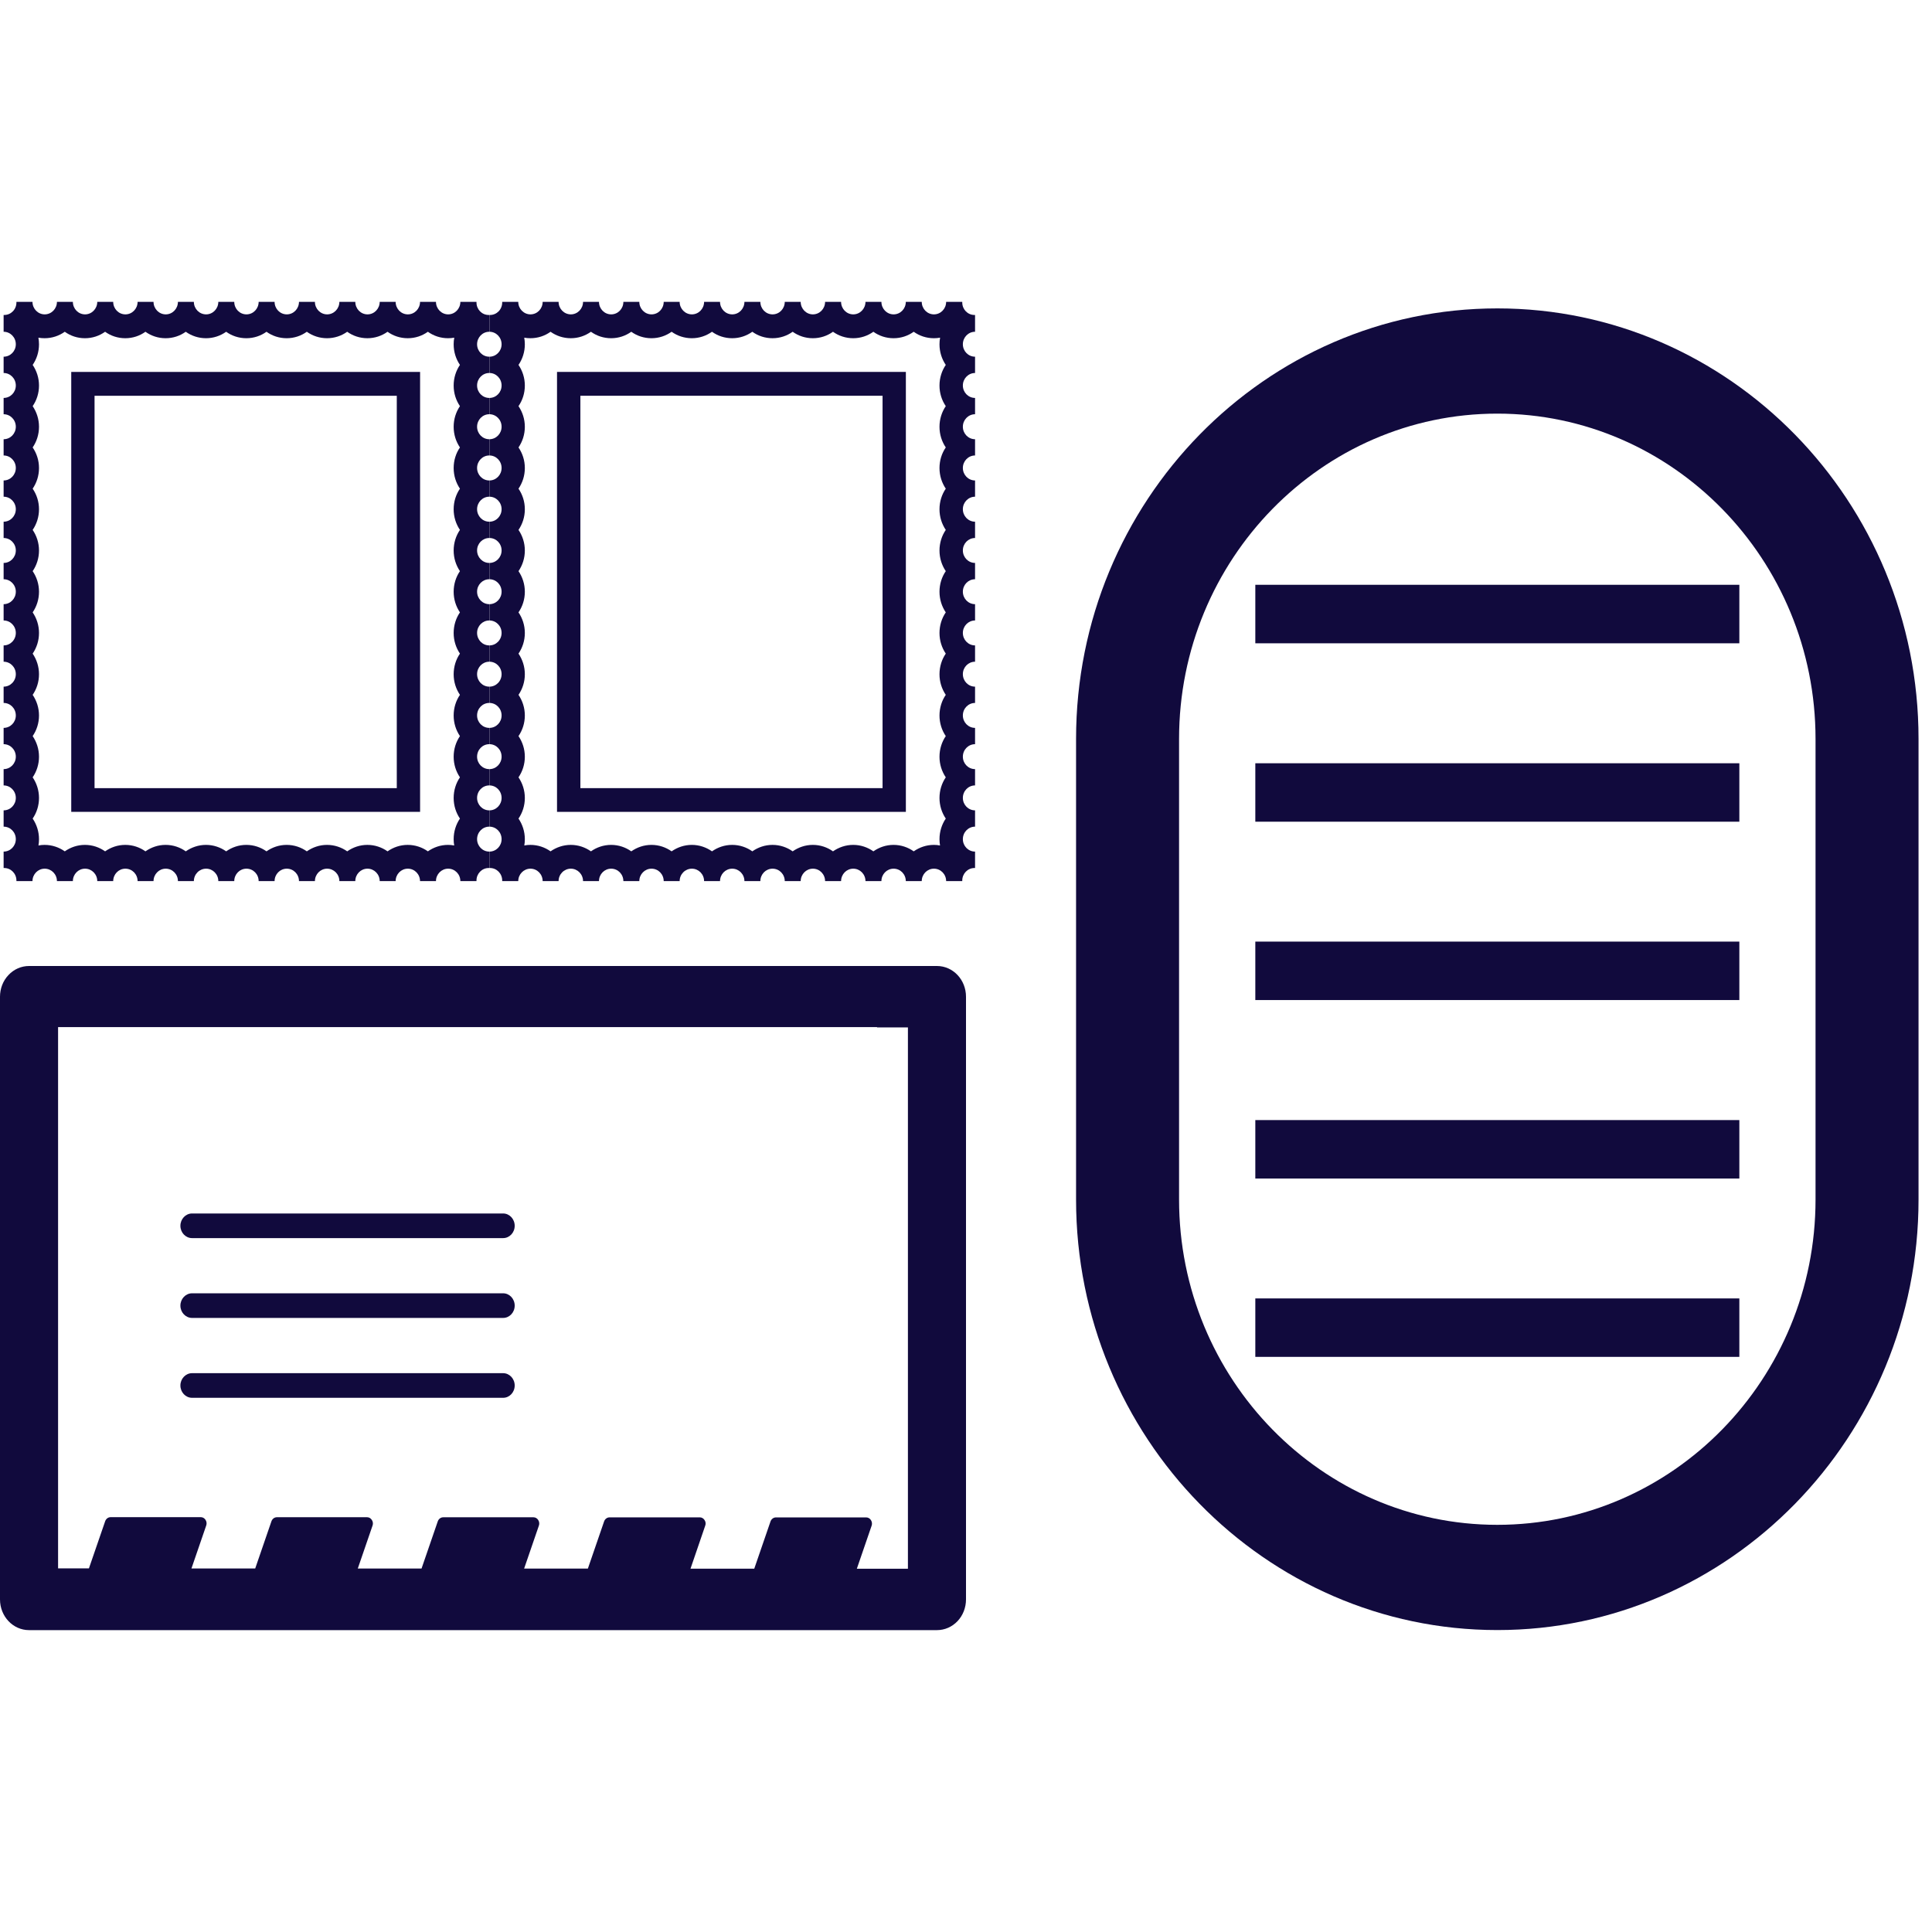 <svg width="32" height="32" viewBox="0 0 32 32" fill="none" xmlns="http://www.w3.org/2000/svg">
<rect width="32" height="32" fill="white"/>
<path d="M8.104 5.217V5.495C7.992 5.495 7.902 5.588 7.902 5.702C7.902 5.816 7.992 5.908 8.104 5.908V6.178C7.992 6.178 7.902 6.271 7.902 6.385C7.902 6.499 7.992 6.591 8.104 6.591V6.861C7.992 6.861 7.902 6.954 7.902 7.068C7.902 7.182 7.992 7.275 8.104 7.275V7.544C7.992 7.544 7.902 7.637 7.902 7.751C7.902 7.865 7.992 7.958 8.104 7.958V8.227C7.992 8.227 7.902 8.32 7.902 8.434C7.902 8.548 7.992 8.641 8.104 8.641V8.911C7.992 8.911 7.902 9.003 7.902 9.117C7.902 9.231 7.992 9.324 8.104 9.324V9.594C7.992 9.594 7.902 9.686 7.902 9.8C7.902 9.914 7.992 10.007 8.104 10.007V10.277C7.992 10.277 7.902 10.369 7.902 10.483C7.902 10.598 7.992 10.69 8.104 10.69V10.96C7.992 10.96 7.902 11.052 7.902 11.166C7.902 11.281 7.992 11.373 8.104 11.373V11.643C7.992 11.643 7.902 11.735 7.902 11.85C7.902 11.964 7.992 12.056 8.104 12.056V12.326C7.992 12.326 7.902 12.418 7.902 12.533C7.902 12.647 7.992 12.739 8.104 12.739V13.009C7.992 13.009 7.902 13.101 7.902 13.216C7.902 13.33 7.992 13.422 8.104 13.422V13.692C7.992 13.692 7.902 13.784 7.902 13.899C7.902 14.013 7.992 14.105 8.104 14.105V14.377C8.104 14.377 8.097 14.377 8.094 14.377C7.982 14.377 7.892 14.47 7.892 14.584C7.892 14.587 7.892 14.591 7.892 14.594H7.625C7.625 14.48 7.535 14.388 7.423 14.388C7.312 14.388 7.221 14.48 7.221 14.594H6.957C6.957 14.48 6.867 14.388 6.755 14.388C6.643 14.388 6.553 14.48 6.553 14.594H6.289C6.289 14.48 6.198 14.388 6.087 14.388C5.975 14.388 5.885 14.48 5.885 14.594H5.621C5.621 14.48 5.53 14.388 5.418 14.388C5.307 14.388 5.216 14.48 5.216 14.594H4.952C4.952 14.48 4.862 14.388 4.75 14.388C4.638 14.388 4.548 14.48 4.548 14.594H4.284C4.284 14.48 4.194 14.388 4.082 14.388C3.97 14.388 3.88 14.48 3.88 14.594H3.616C3.616 14.48 3.525 14.388 3.414 14.388C3.302 14.388 3.211 14.48 3.211 14.594H2.947C2.947 14.48 2.857 14.388 2.745 14.388C2.634 14.388 2.543 14.48 2.543 14.594H2.279C2.279 14.48 2.189 14.388 2.077 14.388C1.965 14.388 1.875 14.48 1.875 14.594H1.611C1.611 14.48 1.52 14.388 1.409 14.388C1.297 14.388 1.207 14.48 1.207 14.594H0.943C0.943 14.48 0.852 14.388 0.74 14.388C0.629 14.388 0.538 14.48 0.538 14.594H0.272C0.272 14.594 0.272 14.587 0.272 14.584C0.272 14.47 0.182 14.377 0.07 14.377C0.067 14.377 0.063 14.377 0.06 14.377V14.105C0.172 14.105 0.262 14.013 0.262 13.899C0.262 13.784 0.172 13.692 0.06 13.692V13.422C0.172 13.422 0.262 13.33 0.262 13.216C0.262 13.101 0.172 13.009 0.06 13.009V12.739C0.172 12.739 0.262 12.647 0.262 12.533C0.262 12.418 0.172 12.326 0.06 12.326V12.056C0.172 12.056 0.262 11.964 0.262 11.85C0.262 11.735 0.172 11.643 0.06 11.643V11.373C0.172 11.373 0.262 11.281 0.262 11.166C0.262 11.052 0.172 10.96 0.06 10.96V10.69C0.172 10.69 0.262 10.598 0.262 10.483C0.262 10.369 0.172 10.277 0.06 10.277V10.007C0.172 10.007 0.262 9.914 0.262 9.8C0.262 9.686 0.172 9.594 0.06 9.594V9.324C0.172 9.324 0.262 9.231 0.262 9.117C0.262 9.003 0.172 8.911 0.06 8.911V8.641C0.172 8.641 0.262 8.548 0.262 8.434C0.262 8.32 0.172 8.227 0.06 8.227V7.958C0.172 7.958 0.262 7.865 0.262 7.751C0.262 7.637 0.172 7.544 0.06 7.544V7.275C0.172 7.275 0.262 7.182 0.262 7.068C0.262 6.954 0.172 6.861 0.06 6.861V6.591C0.172 6.591 0.262 6.499 0.262 6.385C0.262 6.271 0.172 6.178 0.06 6.178V5.908C0.172 5.908 0.262 5.816 0.262 5.702C0.262 5.588 0.172 5.495 0.06 5.495V5.217C0.06 5.217 0.067 5.217 0.07 5.217C0.182 5.217 0.272 5.125 0.272 5.01C0.272 5.007 0.272 5.003 0.272 5H0.538C0.538 5.114 0.629 5.207 0.74 5.207C0.852 5.207 0.943 5.114 0.943 5H1.207C1.207 5.114 1.297 5.207 1.409 5.207C1.52 5.207 1.611 5.114 1.611 5H1.875C1.875 5.114 1.965 5.207 2.077 5.207C2.189 5.207 2.279 5.114 2.279 5H2.543C2.543 5.114 2.634 5.207 2.745 5.207C2.857 5.207 2.947 5.114 2.947 5H3.211C3.211 5.114 3.302 5.207 3.414 5.207C3.525 5.207 3.616 5.114 3.616 5H3.88C3.88 5.114 3.97 5.207 4.082 5.207C4.194 5.207 4.284 5.114 4.284 5H4.548C4.548 5.114 4.638 5.207 4.75 5.207C4.862 5.207 4.952 5.114 4.952 5H5.216C5.216 5.114 5.307 5.207 5.418 5.207C5.53 5.207 5.621 5.114 5.621 5H5.885C5.885 5.114 5.975 5.207 6.087 5.207C6.198 5.207 6.289 5.114 6.289 5H6.553C6.553 5.114 6.643 5.207 6.755 5.207C6.867 5.207 6.957 5.114 6.957 5H7.221C7.221 5.114 7.312 5.207 7.423 5.207C7.535 5.207 7.625 5.114 7.625 5H7.892C7.892 5 7.892 5.007 7.892 5.01C7.892 5.125 7.982 5.217 8.094 5.217C8.097 5.217 8.101 5.217 8.104 5.217ZM1.407 13.994C1.531 13.994 1.646 14.034 1.741 14.101C1.836 14.034 1.951 13.994 2.075 13.994C2.199 13.994 2.315 14.034 2.409 14.101C2.505 14.034 2.619 13.994 2.743 13.994C2.867 13.994 2.983 14.034 3.077 14.101C3.173 14.034 3.288 13.994 3.412 13.994C3.535 13.994 3.651 14.034 3.746 14.101C3.841 14.034 3.956 13.994 4.08 13.994C4.204 13.994 4.32 14.034 4.414 14.101C4.509 14.034 4.624 13.994 4.748 13.994C4.872 13.994 4.988 14.034 5.082 14.101C5.178 14.034 5.293 13.994 5.416 13.994C5.54 13.994 5.656 14.034 5.751 14.101C5.846 14.034 5.961 13.994 6.085 13.994C6.209 13.994 6.324 14.034 6.419 14.101C6.514 14.034 6.629 13.994 6.753 13.994C6.877 13.994 6.993 14.034 7.087 14.101C7.183 14.034 7.297 13.994 7.421 13.994C7.456 13.994 7.489 13.997 7.523 14.004C7.517 13.97 7.514 13.935 7.514 13.9C7.514 13.773 7.552 13.655 7.618 13.558C7.552 13.461 7.514 13.343 7.514 13.217C7.514 13.09 7.552 12.972 7.618 12.875C7.552 12.778 7.514 12.66 7.514 12.534C7.514 12.407 7.552 12.289 7.618 12.192C7.552 12.095 7.514 11.977 7.514 11.851C7.514 11.724 7.552 11.605 7.618 11.509C7.552 11.411 7.514 11.294 7.514 11.168C7.514 11.041 7.552 10.922 7.618 10.826C7.552 10.728 7.514 10.611 7.514 10.484C7.514 10.358 7.552 10.239 7.618 10.143C7.552 10.045 7.514 9.928 7.514 9.801C7.514 9.675 7.552 9.556 7.618 9.46C7.552 9.362 7.514 9.245 7.514 9.118C7.514 8.992 7.552 8.873 7.618 8.777C7.552 8.679 7.514 8.562 7.514 8.435C7.514 8.308 7.552 8.19 7.618 8.094C7.552 7.996 7.514 7.879 7.514 7.752C7.514 7.625 7.552 7.507 7.618 7.411C7.552 7.314 7.514 7.196 7.514 7.069C7.514 6.942 7.552 6.824 7.618 6.727C7.552 6.63 7.514 6.513 7.514 6.386C7.514 6.259 7.552 6.141 7.618 6.044C7.552 5.947 7.514 5.829 7.514 5.703C7.514 5.665 7.517 5.629 7.524 5.593C7.49 5.599 7.457 5.602 7.421 5.602C7.297 5.602 7.182 5.563 7.087 5.495C6.992 5.563 6.877 5.602 6.753 5.602C6.629 5.602 6.513 5.563 6.419 5.495C6.323 5.563 6.209 5.602 6.085 5.602C5.961 5.602 5.845 5.563 5.751 5.495C5.655 5.563 5.54 5.602 5.416 5.602C5.293 5.602 5.177 5.563 5.082 5.495C4.987 5.563 4.872 5.602 4.748 5.602C4.624 5.602 4.508 5.563 4.414 5.495C4.319 5.563 4.204 5.602 4.08 5.602C3.956 5.602 3.84 5.563 3.746 5.495C3.65 5.563 3.535 5.602 3.412 5.602C3.288 5.602 3.172 5.563 3.077 5.495C2.982 5.563 2.867 5.602 2.743 5.602C2.619 5.602 2.504 5.563 2.409 5.495C2.314 5.563 2.199 5.602 2.075 5.602C1.951 5.602 1.835 5.563 1.741 5.495C1.645 5.563 1.531 5.602 1.407 5.602C1.283 5.602 1.167 5.563 1.073 5.495C0.977 5.563 0.862 5.602 0.738 5.602C0.704 5.602 0.669 5.599 0.636 5.593C0.642 5.628 0.646 5.664 0.646 5.703C0.646 5.829 0.607 5.948 0.541 6.044C0.607 6.142 0.646 6.259 0.646 6.386C0.646 6.513 0.607 6.631 0.541 6.727C0.607 6.825 0.646 6.942 0.646 7.069C0.646 7.196 0.607 7.314 0.541 7.411C0.607 7.508 0.646 7.625 0.646 7.752C0.646 7.879 0.607 7.997 0.541 8.094C0.607 8.191 0.646 8.308 0.646 8.435C0.646 8.562 0.607 8.68 0.541 8.777C0.607 8.874 0.646 8.992 0.646 9.118C0.646 9.245 0.607 9.363 0.541 9.46C0.607 9.557 0.646 9.675 0.646 9.801C0.646 9.928 0.607 10.046 0.541 10.143C0.607 10.24 0.646 10.358 0.646 10.484C0.646 10.611 0.607 10.729 0.541 10.826C0.607 10.924 0.646 11.041 0.646 11.168C0.646 11.294 0.607 11.412 0.541 11.509C0.607 11.607 0.646 11.724 0.646 11.851C0.646 11.977 0.607 12.095 0.541 12.192C0.607 12.29 0.646 12.407 0.646 12.534C0.646 12.66 0.607 12.778 0.541 12.875C0.607 12.973 0.646 13.09 0.646 13.217C0.646 13.343 0.607 13.462 0.541 13.558C0.607 13.656 0.646 13.773 0.646 13.9C0.646 13.935 0.643 13.969 0.637 14.004C0.669 13.997 0.704 13.994 0.738 13.994C0.862 13.994 0.978 14.034 1.073 14.101C1.168 14.034 1.283 13.994 1.407 13.994Z" fill="#110A3D"/>
<path d="M1.18 13.448V6.16H6.958V13.447H1.18V13.448ZM6.572 13.053V6.555H1.566V13.054H6.571L6.572 13.053Z" fill="#110A3D"/>
<path d="M16.15 5.217V5.495C16.038 5.495 15.948 5.588 15.948 5.702C15.948 5.816 16.038 5.908 16.15 5.908V6.178C16.038 6.178 15.948 6.271 15.948 6.385C15.948 6.499 16.038 6.591 16.15 6.591V6.861C16.038 6.861 15.948 6.954 15.948 7.068C15.948 7.182 16.038 7.275 16.15 7.275V7.544C16.038 7.544 15.948 7.637 15.948 7.751C15.948 7.865 16.038 7.958 16.15 7.958V8.227C16.038 8.227 15.948 8.32 15.948 8.434C15.948 8.548 16.038 8.641 16.15 8.641V8.911C16.038 8.911 15.948 9.003 15.948 9.117C15.948 9.231 16.038 9.324 16.15 9.324V9.594C16.038 9.594 15.948 9.686 15.948 9.8C15.948 9.914 16.038 10.007 16.15 10.007V10.277C16.038 10.277 15.948 10.369 15.948 10.483C15.948 10.598 16.038 10.69 16.15 10.69V10.96C16.038 10.96 15.948 11.052 15.948 11.166C15.948 11.281 16.038 11.373 16.15 11.373V11.643C16.038 11.643 15.948 11.735 15.948 11.85C15.948 11.964 16.038 12.056 16.15 12.056V12.326C16.038 12.326 15.948 12.418 15.948 12.533C15.948 12.647 16.038 12.739 16.15 12.739V13.009C16.038 13.009 15.948 13.101 15.948 13.216C15.948 13.33 16.038 13.422 16.15 13.422V13.692C16.038 13.692 15.948 13.784 15.948 13.899C15.948 14.013 16.038 14.105 16.15 14.105V14.377C16.15 14.377 16.143 14.377 16.14 14.377C16.028 14.377 15.938 14.47 15.938 14.584C15.938 14.587 15.938 14.591 15.938 14.594H15.671C15.671 14.48 15.581 14.388 15.469 14.388C15.357 14.388 15.267 14.48 15.267 14.594H15.003C15.003 14.48 14.913 14.388 14.801 14.388C14.689 14.388 14.599 14.48 14.599 14.594H14.335C14.335 14.48 14.244 14.388 14.133 14.388C14.021 14.388 13.931 14.48 13.931 14.594H13.666C13.666 14.48 13.576 14.388 13.464 14.388C13.353 14.388 13.262 14.48 13.262 14.594H12.998C12.998 14.48 12.908 14.388 12.796 14.388C12.684 14.388 12.594 14.48 12.594 14.594H12.33C12.33 14.48 12.239 14.388 12.128 14.388C12.016 14.388 11.926 14.48 11.926 14.594H11.662C11.662 14.48 11.571 14.388 11.46 14.388C11.348 14.388 11.257 14.48 11.257 14.594H10.993C10.993 14.48 10.903 14.388 10.791 14.388C10.68 14.388 10.589 14.48 10.589 14.594H10.325C10.325 14.48 10.235 14.388 10.123 14.388C10.011 14.388 9.921 14.48 9.921 14.594H9.657C9.657 14.48 9.566 14.388 9.455 14.388C9.343 14.388 9.252 14.48 9.252 14.594H8.988C8.988 14.48 8.898 14.388 8.786 14.388C8.675 14.388 8.584 14.48 8.584 14.594H8.318C8.318 14.594 8.318 14.587 8.318 14.584C8.318 14.47 8.228 14.377 8.116 14.377C8.113 14.377 8.109 14.377 8.106 14.377V14.105C8.218 14.105 8.308 14.013 8.308 13.899C8.308 13.784 8.218 13.692 8.106 13.692V13.422C8.218 13.422 8.308 13.33 8.308 13.216C8.308 13.101 8.218 13.009 8.106 13.009V12.739C8.218 12.739 8.308 12.647 8.308 12.533C8.308 12.418 8.218 12.326 8.106 12.326V12.056C8.218 12.056 8.308 11.964 8.308 11.85C8.308 11.735 8.218 11.643 8.106 11.643V11.373C8.218 11.373 8.308 11.281 8.308 11.166C8.308 11.052 8.218 10.96 8.106 10.96V10.69C8.218 10.69 8.308 10.598 8.308 10.483C8.308 10.369 8.218 10.277 8.106 10.277V10.007C8.218 10.007 8.308 9.914 8.308 9.8C8.308 9.686 8.218 9.594 8.106 9.594V9.324C8.218 9.324 8.308 9.231 8.308 9.117C8.308 9.003 8.218 8.911 8.106 8.911V8.641C8.218 8.641 8.308 8.548 8.308 8.434C8.308 8.32 8.218 8.227 8.106 8.227V7.958C8.218 7.958 8.308 7.865 8.308 7.751C8.308 7.637 8.218 7.544 8.106 7.544V7.275C8.218 7.275 8.308 7.182 8.308 7.068C8.308 6.954 8.218 6.861 8.106 6.861V6.591C8.218 6.591 8.308 6.499 8.308 6.385C8.308 6.271 8.218 6.178 8.106 6.178V5.908C8.218 5.908 8.308 5.816 8.308 5.702C8.308 5.588 8.218 5.495 8.106 5.495V5.217C8.106 5.217 8.113 5.217 8.116 5.217C8.228 5.217 8.318 5.125 8.318 5.01C8.318 5.007 8.318 5.003 8.318 5H8.584C8.584 5.114 8.675 5.207 8.786 5.207C8.898 5.207 8.988 5.114 8.988 5H9.252C9.252 5.114 9.343 5.207 9.455 5.207C9.566 5.207 9.657 5.114 9.657 5H9.921C9.921 5.114 10.011 5.207 10.123 5.207C10.235 5.207 10.325 5.114 10.325 5H10.589C10.589 5.114 10.68 5.207 10.791 5.207C10.903 5.207 10.993 5.114 10.993 5H11.257C11.257 5.114 11.348 5.207 11.46 5.207C11.571 5.207 11.662 5.114 11.662 5H11.926C11.926 5.114 12.016 5.207 12.128 5.207C12.239 5.207 12.33 5.114 12.33 5H12.594C12.594 5.114 12.684 5.207 12.796 5.207C12.908 5.207 12.998 5.114 12.998 5H13.262C13.262 5.114 13.353 5.207 13.464 5.207C13.576 5.207 13.666 5.114 13.666 5H13.931C13.931 5.114 14.021 5.207 14.133 5.207C14.244 5.207 14.335 5.114 14.335 5H14.599C14.599 5.114 14.689 5.207 14.801 5.207C14.913 5.207 15.003 5.114 15.003 5H15.267C15.267 5.114 15.357 5.207 15.469 5.207C15.581 5.207 15.671 5.114 15.671 5H15.938C15.938 5 15.938 5.007 15.938 5.01C15.938 5.125 16.028 5.217 16.14 5.217C16.143 5.217 16.147 5.217 16.15 5.217ZM9.454 13.994C9.578 13.994 9.693 14.034 9.788 14.101C9.883 14.034 9.998 13.994 10.122 13.994C10.246 13.994 10.362 14.034 10.456 14.101C10.552 14.034 10.666 13.994 10.79 13.994C10.914 13.994 11.03 14.034 11.124 14.101C11.22 14.034 11.335 13.994 11.459 13.994C11.582 13.994 11.698 14.034 11.793 14.101C11.888 14.034 12.003 13.994 12.127 13.994C12.251 13.994 12.367 14.034 12.461 14.101C12.556 14.034 12.671 13.994 12.795 13.994C12.919 13.994 13.035 14.034 13.129 14.101C13.225 14.034 13.339 13.994 13.463 13.994C13.587 13.994 13.703 14.034 13.797 14.101C13.893 14.034 14.008 13.994 14.132 13.994C14.256 13.994 14.371 14.034 14.466 14.101C14.561 14.034 14.676 13.994 14.8 13.994C14.924 13.994 15.04 14.034 15.134 14.101C15.23 14.034 15.344 13.994 15.468 13.994C15.503 13.994 15.536 13.997 15.57 14.004C15.564 13.97 15.561 13.935 15.561 13.9C15.561 13.773 15.599 13.655 15.665 13.558C15.599 13.461 15.561 13.343 15.561 13.217C15.561 13.09 15.599 12.972 15.665 12.875C15.599 12.778 15.561 12.66 15.561 12.534C15.561 12.407 15.599 12.289 15.665 12.192C15.599 12.095 15.561 11.977 15.561 11.851C15.561 11.724 15.599 11.605 15.665 11.509C15.599 11.411 15.561 11.294 15.561 11.168C15.561 11.041 15.599 10.922 15.665 10.826C15.599 10.728 15.561 10.611 15.561 10.484C15.561 10.358 15.599 10.239 15.665 10.143C15.599 10.045 15.561 9.928 15.561 9.801C15.561 9.675 15.599 9.556 15.665 9.46C15.599 9.362 15.561 9.245 15.561 9.118C15.561 8.992 15.599 8.873 15.665 8.777C15.599 8.679 15.561 8.562 15.561 8.435C15.561 8.308 15.599 8.19 15.665 8.094C15.599 7.996 15.561 7.879 15.561 7.752C15.561 7.625 15.599 7.507 15.665 7.411C15.599 7.314 15.561 7.196 15.561 7.069C15.561 6.942 15.599 6.824 15.665 6.727C15.599 6.63 15.561 6.513 15.561 6.386C15.561 6.259 15.599 6.141 15.665 6.044C15.599 5.947 15.561 5.829 15.561 5.703C15.561 5.665 15.564 5.629 15.571 5.593C15.537 5.599 15.504 5.602 15.468 5.602C15.344 5.602 15.229 5.563 15.134 5.495C15.039 5.563 14.924 5.602 14.8 5.602C14.676 5.602 14.56 5.563 14.466 5.495C14.37 5.563 14.256 5.602 14.132 5.602C14.008 5.602 13.892 5.563 13.797 5.495C13.702 5.563 13.587 5.602 13.463 5.602C13.339 5.602 13.224 5.563 13.129 5.495C13.034 5.563 12.919 5.602 12.795 5.602C12.671 5.602 12.555 5.563 12.461 5.495C12.365 5.563 12.251 5.602 12.127 5.602C12.003 5.602 11.887 5.563 11.793 5.495C11.697 5.563 11.582 5.602 11.459 5.602C11.335 5.602 11.219 5.563 11.124 5.495C11.029 5.563 10.914 5.602 10.79 5.602C10.666 5.602 10.55 5.563 10.456 5.495C10.361 5.563 10.246 5.602 10.122 5.602C9.998 5.602 9.882 5.563 9.788 5.495C9.692 5.563 9.578 5.602 9.454 5.602C9.33 5.602 9.214 5.563 9.119 5.495C9.025 5.563 8.909 5.602 8.785 5.602C8.751 5.602 8.716 5.599 8.683 5.593C8.689 5.628 8.693 5.664 8.693 5.703C8.693 5.829 8.654 5.948 8.588 6.044C8.654 6.142 8.693 6.259 8.693 6.386C8.693 6.513 8.654 6.631 8.588 6.727C8.654 6.825 8.693 6.942 8.693 7.069C8.693 7.196 8.654 7.314 8.588 7.411C8.654 7.508 8.693 7.625 8.693 7.752C8.693 7.879 8.654 7.997 8.588 8.094C8.654 8.191 8.693 8.308 8.693 8.435C8.693 8.562 8.654 8.68 8.588 8.777C8.654 8.874 8.693 8.992 8.693 9.118C8.693 9.245 8.654 9.363 8.588 9.46C8.654 9.557 8.693 9.675 8.693 9.801C8.693 9.928 8.654 10.046 8.588 10.143C8.654 10.24 8.693 10.358 8.693 10.484C8.693 10.611 8.654 10.729 8.588 10.826C8.654 10.924 8.693 11.041 8.693 11.168C8.693 11.294 8.654 11.412 8.588 11.509C8.654 11.607 8.693 11.724 8.693 11.851C8.693 11.977 8.654 12.095 8.588 12.192C8.654 12.29 8.693 12.407 8.693 12.534C8.693 12.66 8.654 12.778 8.588 12.875C8.654 12.973 8.693 13.09 8.693 13.217C8.693 13.343 8.654 13.462 8.588 13.558C8.654 13.656 8.693 13.773 8.693 13.9C8.693 13.935 8.69 13.969 8.684 14.004C8.716 13.997 8.751 13.994 8.785 13.994C8.909 13.994 9.025 14.034 9.119 14.101C9.215 14.034 9.33 13.994 9.454 13.994Z" fill="#110A3D"/>
<path d="M9.226 13.448V6.16H15.004V13.447H9.226V13.448ZM14.618 13.053V6.555H9.613V13.054H14.618V13.053Z" fill="#110A3D"/>
<path d="M8.333 21.421H3.181C3.075 21.421 2.988 21.513 2.988 21.625C2.988 21.738 3.075 21.829 3.181 21.829H8.333C8.439 21.829 8.525 21.738 8.525 21.625C8.525 21.513 8.439 21.421 8.333 21.421ZM8.333 20.099H3.181C3.075 20.099 2.988 20.191 2.988 20.303C2.988 20.416 3.075 20.507 3.181 20.507H8.333C8.439 20.507 8.525 20.416 8.525 20.303C8.525 20.191 8.439 20.099 8.333 20.099ZM8.333 22.744H3.181C3.075 22.744 2.988 22.836 2.988 22.948C2.988 23.061 3.075 23.152 3.181 23.152H8.333C8.439 23.152 8.525 23.061 8.525 22.948C8.525 22.836 8.439 22.744 8.333 22.744ZM15.519 16H0.481C0.353 16 0.231 16.053 0.141 16.149C0.05 16.244 0 16.374 0 16.509V26.491C0 26.773 0.215 27 0.481 27H15.519C15.647 27 15.769 26.947 15.86 26.851C15.95 26.756 16 26.626 16 26.491V16.509C16 16.227 15.785 16 15.519 16ZM14.527 17.017H15.038V25.983H14.192L14.437 25.27C14.448 25.24 14.443 25.204 14.425 25.177C14.407 25.149 14.378 25.133 14.347 25.133H12.852C12.812 25.133 12.776 25.16 12.762 25.2L12.493 25.982H11.437L11.681 25.269C11.693 25.238 11.688 25.203 11.669 25.176C11.651 25.148 11.622 25.132 11.591 25.132H10.097C10.056 25.132 10.02 25.159 10.006 25.199L9.737 25.981H8.681L8.926 25.268C8.937 25.238 8.932 25.202 8.914 25.175C8.896 25.147 8.867 25.131 8.836 25.131H7.341C7.301 25.131 7.265 25.158 7.251 25.198L6.982 25.98H5.926L6.171 25.267C6.182 25.236 6.177 25.201 6.158 25.174C6.14 25.146 6.111 25.13 6.08 25.13H4.586C4.546 25.13 4.51 25.157 4.496 25.197L4.227 25.979H3.171L3.416 25.266C3.427 25.235 3.422 25.2 3.404 25.173C3.386 25.145 3.357 25.129 3.326 25.129H1.832C1.792 25.129 1.756 25.156 1.742 25.196L1.473 25.977H0.962V17.012H3.506H4.562H14.526L14.527 17.017Z" fill="#110A3D"/>
<path d="M24.801 5.108C20.954 5.108 17.823 8.307 17.823 12.239V19.868C17.823 23.8 20.954 26.999 24.801 26.999C28.648 26.999 31.777 23.799 31.777 19.868V12.239C31.777 8.306 28.647 5.108 24.801 5.108ZM30.071 19.868C30.071 22.839 27.707 25.256 24.8 25.256C21.893 25.256 19.529 22.839 19.529 19.868V12.239C19.529 9.268 21.893 6.851 24.8 6.851C27.707 6.851 30.071 9.268 30.071 12.239V19.868Z" fill="#110A3D"/>
<path d="M28.809 9.686H20.792V10.655H28.809V9.686Z" fill="#110A3D"/>
<path d="M28.809 12.642H20.792V13.61H28.809V12.642Z" fill="#110A3D"/>
<path d="M28.809 15.596H20.792V16.564H28.809V15.596Z" fill="#110A3D"/>
<path d="M28.809 18.552H20.792V19.52H28.809V18.552Z" fill="#110A3D"/>
<path d="M28.809 21.506H20.792V22.474H28.809V21.506Z" fill="#110A3D"/>
</svg>
